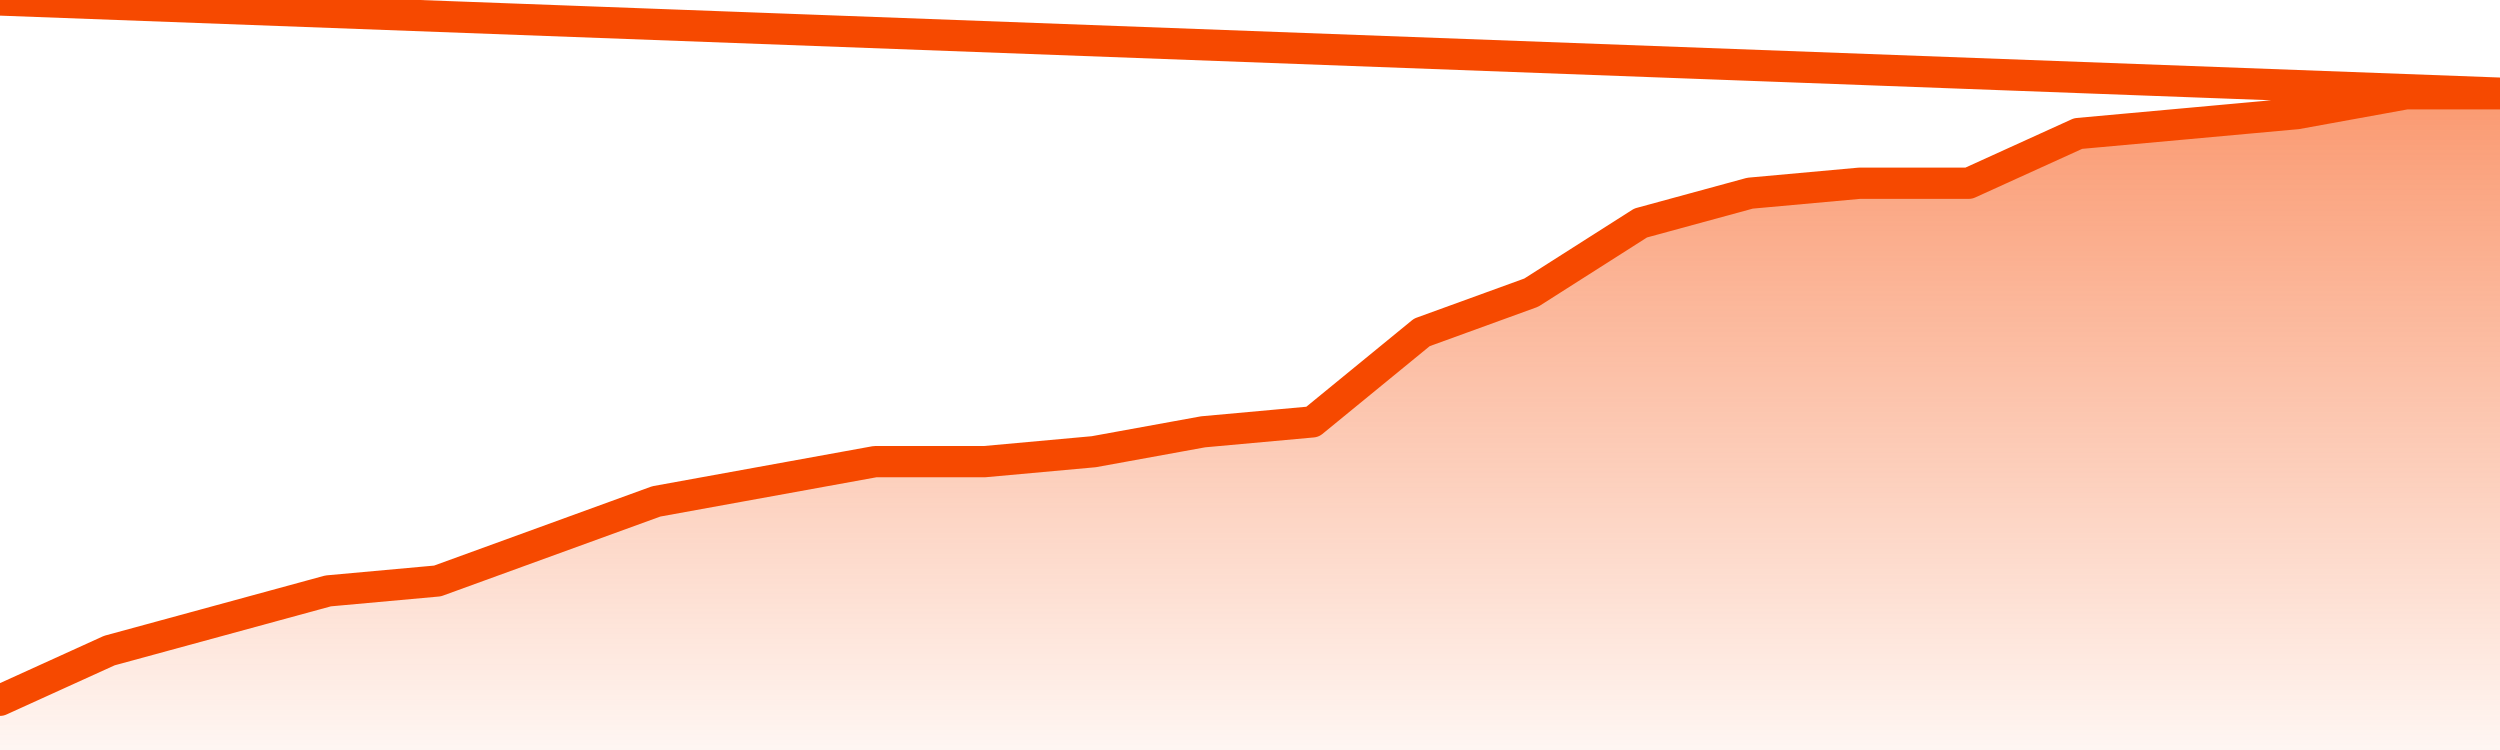       <svg
        version="1.1"
        xmlns="http://www.w3.org/2000/svg"
        width="80"
        height="24"
        viewBox="0 0 80 24">
        <defs>
          <linearGradient x1=".5" x2=".5" y2="1" id="gradient">
            <stop offset="0" stop-color="#F64900"/>
            <stop offset="1" stop-color="#f64900" stop-opacity="0"/>
          </linearGradient>
        </defs>
        <path
          fill="url(#gradient)"
          fill-opacity="0.56"
          stroke="none"
          d="M 0,26 0.0,22.409 3.5,20.818 7.0,19.864 10.5,18.909 14.0,18.591 17.5,17.318 21.0,16.045 24.5,15.409 28.0,14.773 31.5,14.773 35.0,14.455 38.5,13.818 42.0,13.5 45.5,10.636 49.0,9.364 52.5,7.136 56.0,6.182 59.5,5.864 63.0,5.864 66.5,4.273 70.0,3.955 73.5,3.636 77.0,3.0 80.5,3.0 82,26 Z"
        />
        <path
          fill="none"
          stroke="#F64900"
          stroke-width="1"
          stroke-linejoin="round"
          stroke-linecap="round"
          d="M 0.0,22.409 3.5,20.818 7.0,19.864 10.5,18.909 14.0,18.591 17.5,17.318 21.0,16.045 24.5,15.409 28.0,14.773 31.5,14.773 35.0,14.455 38.5,13.818 42.0,13.5 45.5,10.636 49.0,9.364 52.5,7.136 56.0,6.182 59.5,5.864 63.0,5.864 66.5,4.273 70.0,3.955 73.5,3.636 77.0,3.0 80.5,3.0.join(' ') }"
        />
      </svg>
